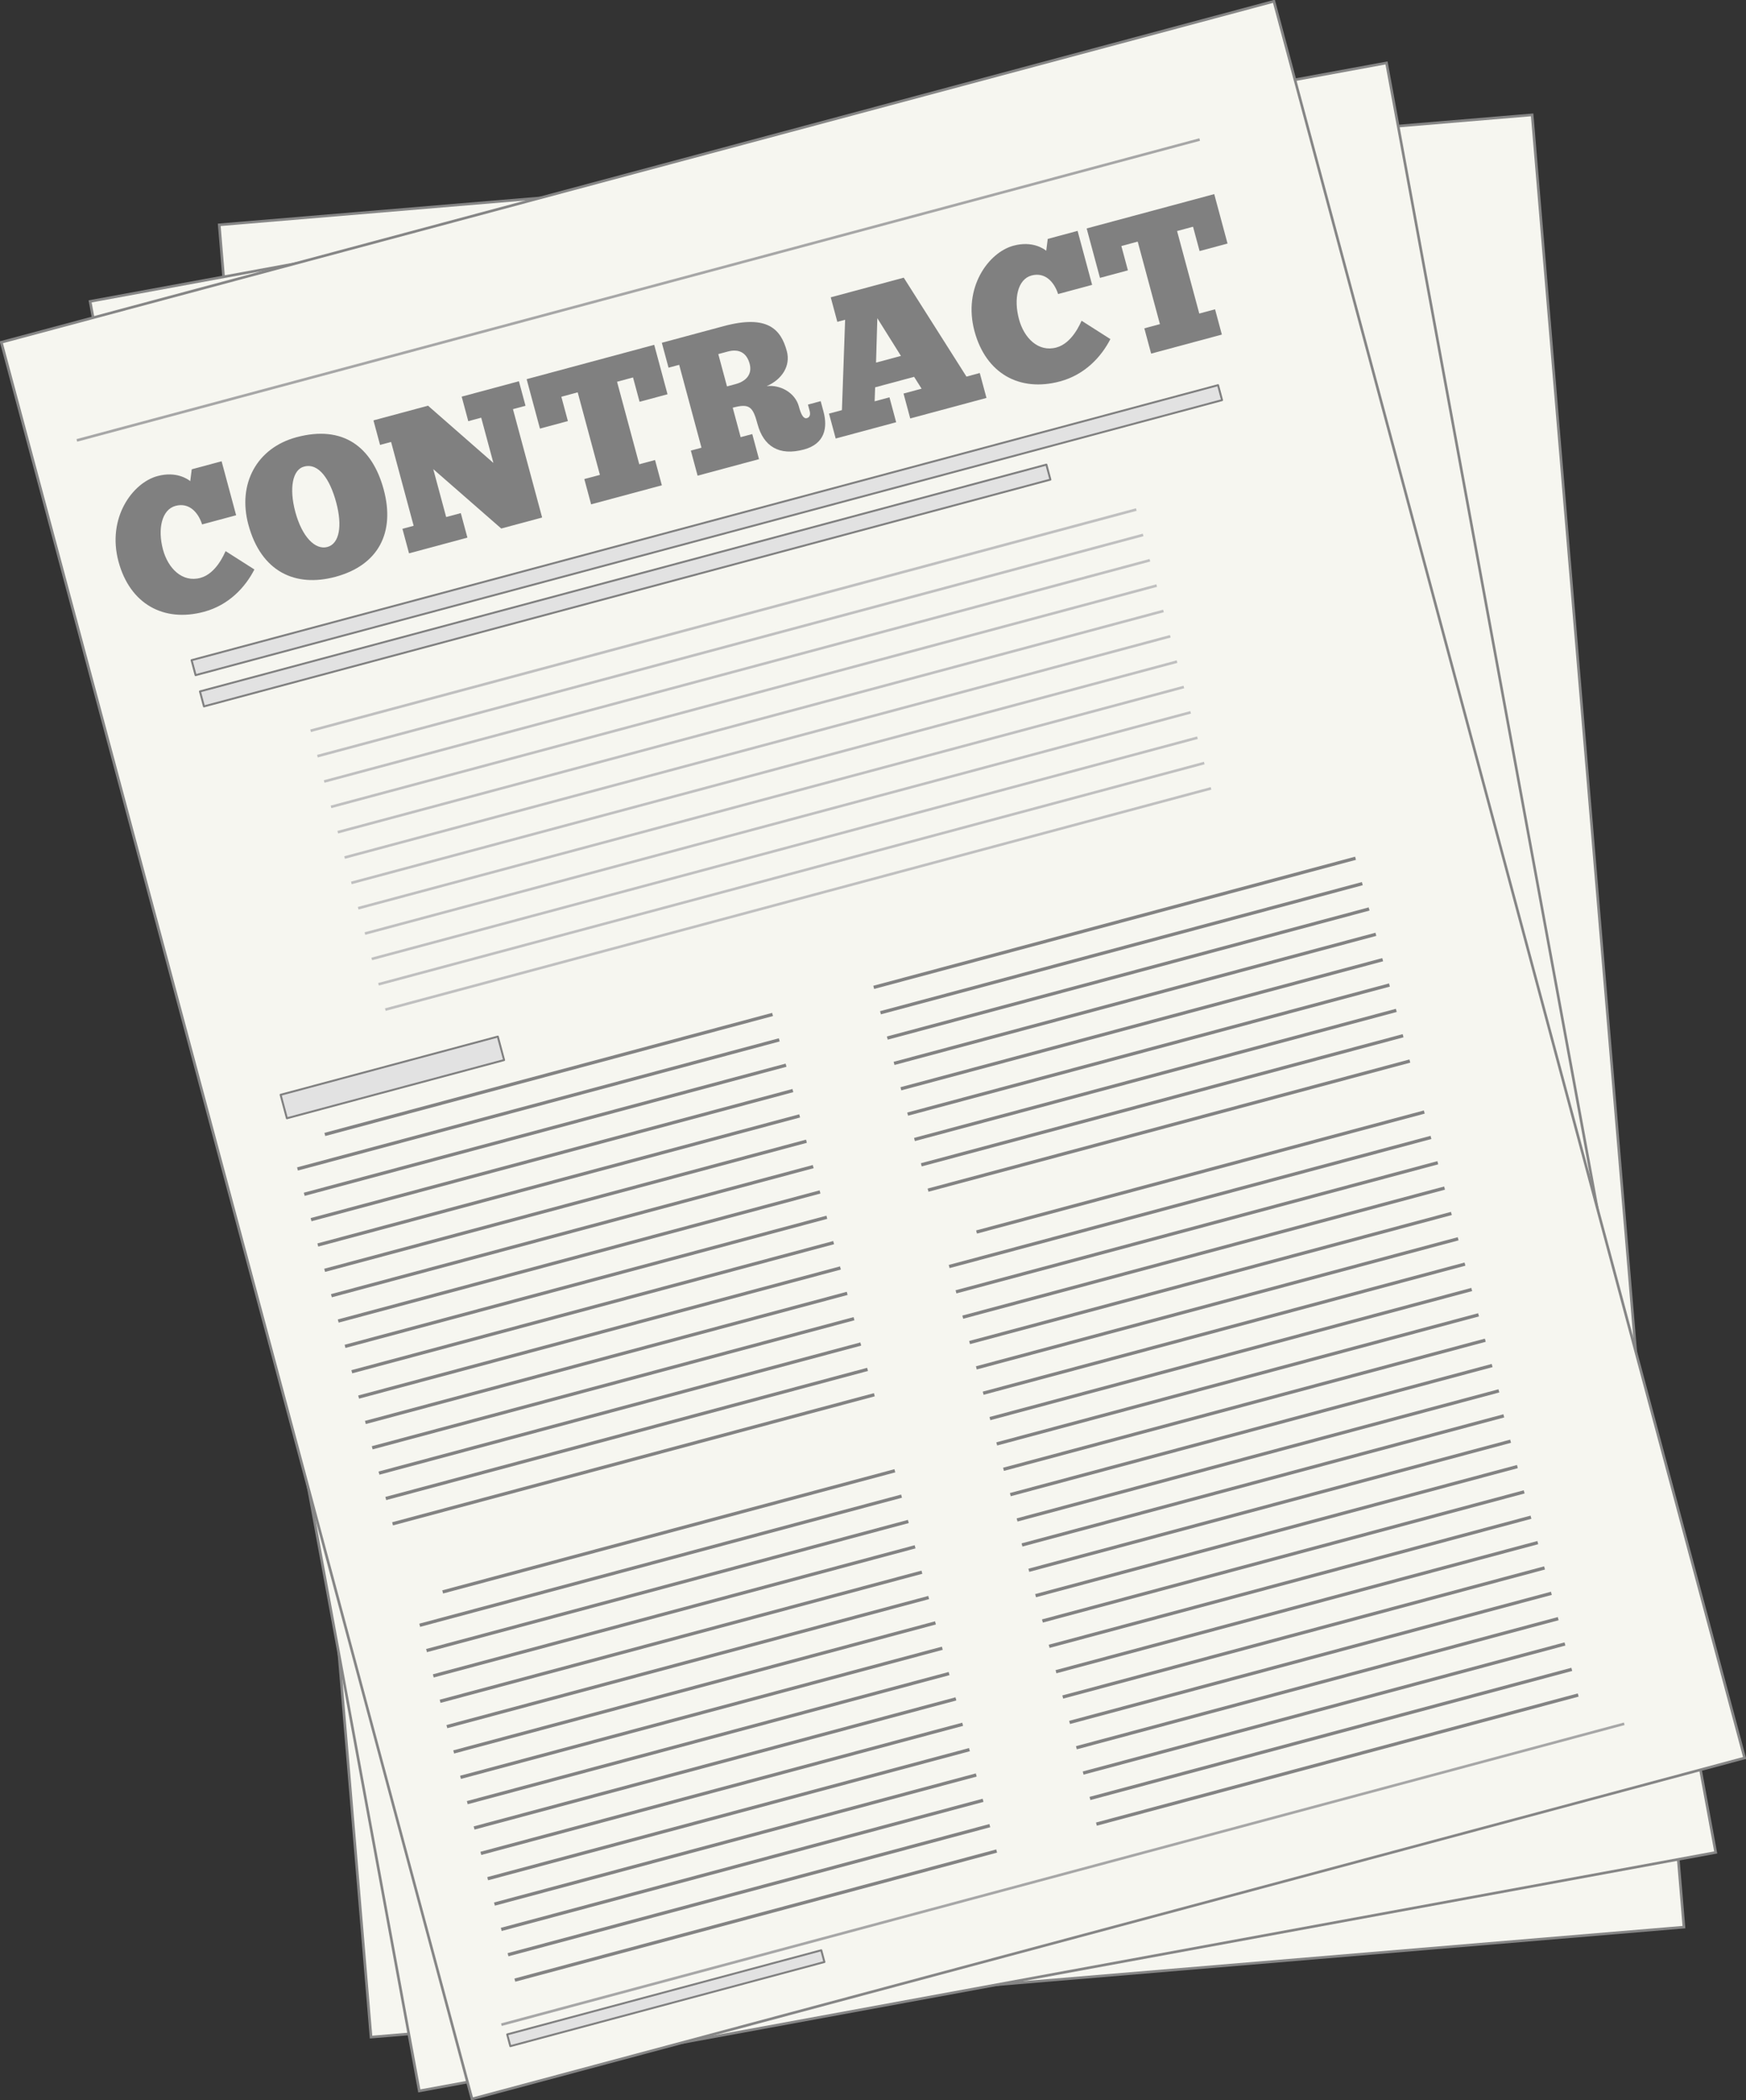 <?xml version="1.0" encoding="UTF-8" standalone="no"?>
<svg
    xmlns:inkscape="http://www.inkscape.org/namespaces/inkscape"
    xmlns:rdf="http://www.w3.org/1999/02/22-rdf-syntax-ns#"
    xmlns="http://www.w3.org/2000/svg"
    xmlns:xlink="http://www.w3.org/1999/xlink"
    xmlns:ns1="http://sozi.baierouge.fr"
    xmlns:cc="http://creativecommons.org/ns#"
    xmlns:dc="http://purl.org/dc/elements/1.1/"
    xmlns:sodipodi="http://sodipodi.sourceforge.net/DTD/sodipodi-0.dtd"
    id="svg2"
    sodipodi:docname="contract.svg"
    viewBox="0 0 266.12 320.13"
    version="1.1"
    inkscape:version="0.48.4 r9939"
  >
  <rect x="0" y="0" width="266.12" height="320.13" fill="#333333" stroke="none"/>
  <sodipodi:namedview
      id="namedview92"
      bordercolor="#666666"
      inkscape:pageshadow="2"
      guidetolerance="10"
      pagecolor="#ffffff"
      gridtolerance="10"
      inkscape:window-maximized="1"
      inkscape:zoom="2.0851179"
      objecttolerance="10"
      borderopacity="1"
      inkscape:current-layer="g4564"
      inkscape:cx="115.51803"
      inkscape:cy="169.69061"
      inkscape:window-y="24"
      inkscape:window-x="65"
      inkscape:window-width="1535"
      showgrid="false"
      inkscape:pageopacity="0"
      inkscape:window-height="876"
  />
  <g
      id="g4564"
      transform="translate(-127.79,-58.912)"
    >
    <g
        id="g3085"
        transform="translate(-4.239 3.729)"
      >
      <rect
          id="rect2816-1-4"
          style="color:#000000;stroke:#868686;stroke-width:0.4;fill:#f6f6f0"
          transform="rotate(-4.788)"
          height="277.2"
          width="200.81"
          y="102.95"
          x="157.4"
      />
      <rect
          id="rect2816-1"
          style="color:#000000;stroke:#868686;stroke-width:0.4;fill:#f6f6f0"
          transform="matrix(.984 -.181 .181 .984 0 0)"
          height="277.2"
          width="200.81"
          y="125.76"
          x="125"
      />
      <rect
          id="rect2816"
          style="color:#000000;stroke:#868686;stroke-width:0.4;fill:#f6f6f0"
          transform="rotate(-15)"
          height="277.2"
          width="200.81"
          y="137.92"
          x="99.937"
      />
      <path
          id="path3590"
          style="stroke:#a7a7a7;stroke-width:0.4;fill:none"
          inkscape:connector-curvature="0"
          d="m143.74 122.31 171.14-45.858"
      />
      <path
          id="path3590-2"
          style="stroke:#a7a7a7;stroke-width:0.4;fill:none"
          inkscape:connector-curvature="0"
          d="m208.45 363.79 171.14-45.86"
      />
      <path
          id="path3792"
          style="stroke:#c0c0c0;stroke-width:0.4;fill:none"
          inkscape:connector-curvature="0"
          d="m179.37 166.57 125.85-33.72"
      />
      <path
          id="path3792-2"
          style="stroke:#c0c0c0;stroke-width:0.4;fill:none"
          inkscape:connector-curvature="0"
          d="m180.41 170.44 125.85-33.72"
      />
      <path
          id="path3792-1"
          style="stroke:#c0c0c0;stroke-width:0.4;fill:none"
          inkscape:connector-curvature="0"
          d="m181.44 174.3 125.85-33.72"
      />
      <path
          id="path3792-2-1"
          style="stroke:#c0c0c0;stroke-width:0.4;fill:none"
          inkscape:connector-curvature="0"
          d="m182.48 178.17 125.85-33.73"
      />
      <path
          id="path3792-0"
          style="stroke:#c0c0c0;stroke-width:0.4;fill:none"
          inkscape:connector-curvature="0"
          d="m183.51 182.03 125.85-33.72"
      />
      <path
          id="path3792-2-4"
          style="stroke:#c0c0c0;stroke-width:0.4;fill:none"
          inkscape:connector-curvature="0"
          d="m184.55 185.89 125.85-33.72"
      />
      <path
          id="path3792-1-0"
          style="stroke:#c0c0c0;stroke-width:0.4;fill:none"
          inkscape:connector-curvature="0"
          d="m185.58 189.76 125.85-33.73"
      />
      <path
          id="path3792-2-1-8"
          style="stroke:#c0c0c0;stroke-width:0.4;fill:none"
          inkscape:connector-curvature="0"
          d="m186.62 193.62 125.85-33.72"
      />
      <path
          id="path3792-21"
          style="stroke:#c0c0c0;stroke-width:0.4;fill:none"
          inkscape:connector-curvature="0"
          d="m187.65 197.48 125.85-33.72"
      />
      <path
          id="path3792-2-9"
          style="stroke:#c0c0c0;stroke-width:0.4;fill:none"
          inkscape:connector-curvature="0"
          d="m188.69 201.35 125.85-33.72"
      />
      <path
          id="path3792-1-6"
          style="stroke:#c0c0c0;stroke-width:0.4;fill:none"
          inkscape:connector-curvature="0"
          d="m189.72 205.21 125.86-33.72"
      />
      <path
          id="path3792-2-1-4"
          style="stroke:#c0c0c0;stroke-width:0.4;fill:none"
          inkscape:connector-curvature="0"
          d="m190.76 209.07 125.85-33.72"
      />
      <path
          id="path3938"
          style="stroke:#838383;stroke-width:0.5;fill:none"
          inkscape:connector-curvature="0"
          d="m181.54 228.1 68.24-18.29"
      />
      <path
          id="path3938-7"
          style="stroke:#838383;stroke-width:0.5;fill:none"
          inkscape:connector-curvature="0"
          d="m177.37 233.36 73.435-19.677"
      />
      <path
          id="path3938-9"
          style="stroke:#838383;stroke-width:0.5;fill:none"
          inkscape:connector-curvature="0"
          d="m178.4 237.22 73.435-19.677"
      />
      <path
          id="path3938-7-8"
          style="stroke:#838383;stroke-width:0.5;fill:none"
          inkscape:connector-curvature="0"
          d="m179.44 241.09 73.435-19.677"
      />
      <path
          id="path3938-1"
          style="stroke:#838383;stroke-width:0.5;fill:none"
          inkscape:connector-curvature="0"
          d="m180.47 244.95 73.44-19.68"
      />
      <path
          id="path3938-7-3"
          style="stroke:#838383;stroke-width:0.5;fill:none"
          inkscape:connector-curvature="0"
          d="m181.51 248.81 73.435-19.677"
      />
      <path
          id="path3938-9-3"
          style="stroke:#838383;stroke-width:0.5;fill:none"
          inkscape:connector-curvature="0"
          d="m182.54 252.68 73.435-19.677"
      />
      <path
          id="path3938-7-8-3"
          style="stroke:#838383;stroke-width:0.5;fill:none"
          inkscape:connector-curvature="0"
          d="m183.58 256.54 73.435-19.677"
      />
      <path
          id="path3938-79"
          style="stroke:#838383;stroke-width:0.5;fill:none"
          inkscape:connector-curvature="0"
          d="m184.62 260.4 73.435-19.677"
      />
      <path
          id="path3938-7-86"
          style="stroke:#838383;stroke-width:0.5;fill:none"
          inkscape:connector-curvature="0"
          d="m185.65 264.27 73.44-19.68"
      />
      <path
          id="path3938-9-7"
          style="stroke:#838383;stroke-width:0.5;fill:none"
          inkscape:connector-curvature="0"
          d="m186.69 268.13 73.435-19.677"
      />
      <path
          id="path3938-7-8-0"
          style="stroke:#838383;stroke-width:0.5;fill:none"
          inkscape:connector-curvature="0"
          d="m187.72 272 73.435-19.677"
      />
      <path
          id="path3938-1-4"
          style="stroke:#838383;stroke-width:0.5;fill:none"
          inkscape:connector-curvature="0"
          d="m188.76 275.86 73.435-19.677"
      />
      <path
          id="path3938-7-3-8"
          style="stroke:#838383;stroke-width:0.5;fill:none"
          inkscape:connector-curvature="0"
          d="m189.79 279.72 73.435-19.677"
      />
      <path
          id="path3938-9-3-4"
          style="stroke:#838383;stroke-width:0.5;fill:none"
          inkscape:connector-curvature="0"
          d="m190.83 283.59 73.43-19.68"
      />
      <path
          id="path3938-7-8-3-8"
          style="stroke:#838383;stroke-width:0.5;fill:none"
          inkscape:connector-curvature="0"
          d="m191.86 287.45 73.435-19.677"
      />
      <path
          id="path3938-16"
          style="stroke:#838383;stroke-width:0.5;fill:none"
          inkscape:connector-curvature="0"
          d="m199.5 297.83 68.921-18.467"
      />
      <path
          id="path3938-7-85"
          style="stroke:#838383;stroke-width:0.5;fill:none"
          inkscape:connector-curvature="0"
          d="m196 302.91 73.44-19.68"
      />
      <path
          id="path3938-9-2"
          style="stroke:#838383;stroke-width:0.5;fill:none"
          inkscape:connector-curvature="0"
          d="m197.04 306.77 73.435-19.677"
      />
      <path
          id="path3938-7-8-1"
          style="stroke:#838383;stroke-width:0.5;fill:none"
          inkscape:connector-curvature="0"
          d="m198.07 310.63 73.435-19.677"
      />
      <path
          id="path3938-1-9"
          style="stroke:#838383;stroke-width:0.5;fill:none"
          inkscape:connector-curvature="0"
          d="m199.11 314.5 73.435-19.677"
      />
      <path
          id="path3938-7-3-9"
          style="stroke:#838383;stroke-width:0.5;fill:none"
          inkscape:connector-curvature="0"
          d="m200.14 318.36 73.435-19.677"
      />
      <path
          id="path3938-9-3-6"
          style="stroke:#838383;stroke-width:0.5;fill:none"
          inkscape:connector-curvature="0"
          d="m201.18 322.22 73.43-19.67"
      />
      <path
          id="path3938-7-8-3-0"
          style="stroke:#838383;stroke-width:0.5;fill:none"
          inkscape:connector-curvature="0"
          d="m202.22 326.09 73.435-19.677"
      />
      <path
          id="path3938-79-6"
          style="stroke:#838383;stroke-width:0.5;fill:none"
          inkscape:connector-curvature="0"
          d="m203.25 329.95 73.435-19.677"
      />
      <path
          id="path3938-7-86-4"
          style="stroke:#838383;stroke-width:0.5;fill:none"
          inkscape:connector-curvature="0"
          d="m204.29 333.81 73.435-19.677"
      />
      <path
          id="path3938-9-7-9"
          style="stroke:#838383;stroke-width:0.5;fill:none"
          inkscape:connector-curvature="0"
          d="m205.32 337.68 73.435-19.677"
      />
      <path
          id="path3938-7-8-0-9"
          style="stroke:#838383;stroke-width:0.5;fill:none"
          inkscape:connector-curvature="0"
          d="m206.36 341.54 73.43-19.67"
      />
      <path
          id="path3938-1-4-0"
          style="stroke:#838383;stroke-width:0.5;fill:none"
          inkscape:connector-curvature="0"
          d="m207.39 345.41 73.435-19.677"
      />
      <path
          id="path3938-7-3-8-8"
          style="stroke:#838383;stroke-width:0.5;fill:none"
          inkscape:connector-curvature="0"
          d="m208.43 349.27 73.435-19.677"
      />
      <path
          id="path3938-9-3-4-9"
          style="stroke:#838383;stroke-width:0.5;fill:none"
          inkscape:connector-curvature="0"
          d="m209.46 353.13 73.435-19.677"
      />
      <path
          id="path3938-7-8-3-8-3"
          style="stroke:#838383;stroke-width:0.5;fill:none"
          inkscape:connector-curvature="0"
          d="m210.5 357 73.435-19.677"
      />
      <path
          id="path3938-14"
          style="stroke:#838383;stroke-width:0.5;fill:none"
          inkscape:connector-curvature="0"
          d="m265.2 205.68 73.435-19.677"
      />
      <path
          id="path3938-7-89"
          style="stroke:#838383;stroke-width:0.5;fill:none"
          inkscape:connector-curvature="0"
          d="m266.23 209.55 73.44-19.68"
      />
      <path
          id="path3938-9-6"
          style="stroke:#838383;stroke-width:0.5;fill:none"
          inkscape:connector-curvature="0"
          d="m267.27 213.41 73.435-19.677"
      />
      <path
          id="path3938-7-8-7"
          style="stroke:#838383;stroke-width:0.5;fill:none"
          inkscape:connector-curvature="0"
          d="m268.3 217.27 73.435-19.677"
      />
      <path
          id="path3938-1-7"
          style="stroke:#838383;stroke-width:0.5;fill:none"
          inkscape:connector-curvature="0"
          d="m269.34 221.14 73.435-19.677"
      />
      <path
          id="path3938-7-3-3"
          style="stroke:#838383;stroke-width:0.5;fill:none"
          inkscape:connector-curvature="0"
          d="m270.37 225 73.435-19.677"
      />
      <path
          id="path3938-9-3-7"
          style="stroke:#838383;stroke-width:0.5;fill:none"
          inkscape:connector-curvature="0"
          d="m271.41 228.87 73.44-19.68"
      />
      <path
          id="path3938-7-8-3-1"
          style="stroke:#838383;stroke-width:0.5;fill:none"
          inkscape:connector-curvature="0"
          d="m272.45 232.73 73.435-19.677"
      />
      <path
          id="path3938-79-2"
          style="stroke:#838383;stroke-width:0.5;fill:none"
          inkscape:connector-curvature="0"
          d="m273.48 236.59 73.435-19.677"
      />
      <rect
          id="rect4335-4-9-6"
          style="stroke-linejoin:round;color:#000000;stroke:#808080;stroke-linecap:round;stroke-width:0.3;fill:#e2e2e2"
          transform="rotate(-15)"
          height="2.364"
          width="161.97"
          y="192.23"
          x="115.41"
      />
      <rect
          id="rect4335-4-9-6-0"
          style="stroke-linejoin:round;color:#000000;stroke:#808080;stroke-linecap:round;stroke-width:0.3;fill:#e2e2e2"
          transform="rotate(-15)"
          height="2.364"
          width="133.56"
          y="197.16"
          x="115.41"
      />
      <rect
          id="rect4425"
          style="stroke-linejoin:round;color:#000000;stroke:#808080;stroke-linecap:round;stroke-width:0.3;fill:#e2e2e2"
          transform="rotate(-15)"
          height="3.705"
          width="34.274"
          y="259.73"
          x="111.37"
      />
      <rect
          id="rect4425-0"
          style="stroke-linejoin:round;color:#000000;stroke:#808080;stroke-linecap:round;stroke-width:0.3;fill:#e2e2e2"
          transform="rotate(-15)"
          height="1.853"
          width="49.559"
          y="407.01"
          x="107.66"
      />
      <path
          id="path3938-14-7"
          style="stroke:#838383;stroke-width:0.5;fill:none"
          inkscape:connector-curvature="0"
          d="m287.8 290.67 73.435-19.677"
      />
      <path
          id="path3938-7-89-71"
          style="stroke:#838383;stroke-width:0.5;fill:none"
          inkscape:connector-curvature="0"
          d="m288.84 294.53 73.43-19.67"
      />
      <path
          id="path3938-9-6-8"
          style="stroke:#838383;stroke-width:0.5;fill:none"
          inkscape:connector-curvature="0"
          d="m289.87 298.4 73.435-19.677"
      />
      <path
          id="path3938-7-8-7-4"
          style="stroke:#838383;stroke-width:0.5;fill:none"
          inkscape:connector-curvature="0"
          d="m290.91 302.26 73.43-19.68"
      />
      <path
          id="path3938-1-7-1"
          style="stroke:#838383;stroke-width:0.5;fill:none"
          inkscape:connector-curvature="0"
          d="m291.94 306.12 73.435-19.677"
      />
      <path
          id="path3938-7-3-3-9"
          style="stroke:#838383;stroke-width:0.5;fill:none"
          inkscape:connector-curvature="0"
          d="m292.98 309.99 73.435-19.677"
      />
      <path
          id="path3938-9-3-7-3"
          style="stroke:#838383;stroke-width:0.5;fill:none"
          inkscape:connector-curvature="0"
          d="m294.01 313.85 73.435-19.677"
      />
      <path
          id="path3938-7-8-3-1-1"
          style="stroke:#838383;stroke-width:0.5;fill:none"
          inkscape:connector-curvature="0"
          d="m295.05 317.72 73.435-19.677"
      />
      <path
          id="path3938-79-2-6"
          style="stroke:#838383;stroke-width:0.5;fill:none"
          inkscape:connector-curvature="0"
          d="m296.09 321.58 73.435-19.677"
      />
      <path
          id="path3938-7-86-2-3"
          style="stroke:#838383;stroke-width:0.5;fill:none"
          inkscape:connector-curvature="0"
          d="m297.12 325.44 73.435-19.677"
      />
      <path
          id="path3938-9-7-1-9"
          style="stroke:#838383;stroke-width:0.5;fill:none"
          inkscape:connector-curvature="0"
          d="m298.16 329.31 73.435-19.677"
      />
      <path
          id="path3938-2"
          style="stroke:#838383;stroke-width:0.5;fill:none"
          inkscape:connector-curvature="0"
          d="m280.87 242.97 68.244-18.286"
      />
      <path
          id="path3938-7-35"
          style="stroke:#838383;stroke-width:0.5;fill:none"
          inkscape:connector-curvature="0"
          d="m276.7 248.23 73.435-19.677"
      />
      <path
          id="path3938-9-60"
          style="stroke:#838383;stroke-width:0.5;fill:none"
          inkscape:connector-curvature="0"
          d="m277.74 252.09 73.435-19.677"
      />
      <path
          id="path3938-7-8-13"
          style="stroke:#838383;stroke-width:0.5;fill:none"
          inkscape:connector-curvature="0"
          d="m278.77 255.95 73.435-19.677"
      />
      <path
          id="path3938-1-96"
          style="stroke:#838383;stroke-width:0.5;fill:none"
          inkscape:connector-curvature="0"
          d="m279.81 259.82 73.435-19.677"
      />
      <path
          id="path3938-7-3-6"
          style="stroke:#838383;stroke-width:0.5;fill:none"
          inkscape:connector-curvature="0"
          d="m280.84 263.68 73.435-19.677"
      />
      <path
          id="path3938-9-3-1"
          style="stroke:#838383;stroke-width:0.5;fill:none"
          inkscape:connector-curvature="0"
          d="m281.88 267.54 73.435-19.677"
      />
      <path
          id="path3938-7-8-3-2"
          style="stroke:#838383;stroke-width:0.5;fill:none"
          inkscape:connector-curvature="0"
          d="m282.91 271.41 73.435-19.677"
      />
      <path
          id="path3938-79-4"
          style="stroke:#838383;stroke-width:0.5;fill:none"
          inkscape:connector-curvature="0"
          d="m283.95 275.27 73.435-19.677"
      />
      <path
          id="path3938-7-86-45"
          style="stroke:#838383;stroke-width:0.5;fill:none"
          inkscape:connector-curvature="0"
          d="m284.98 279.14 73.435-19.677"
      />
      <path
          id="path3938-9-7-8"
          style="stroke:#838383;stroke-width:0.5;fill:none"
          inkscape:connector-curvature="0"
          d="m286.02 283 73.435-19.677"
      />
      <path
          id="path3938-7-8-0-98"
          style="stroke:#838383;stroke-width:0.5;fill:none"
          inkscape:connector-curvature="0"
          d="m287.05 286.86 73.435-19.677"
      />
      <path
          id="path3938-9-7-1-9-3"
          style="stroke:#838383;stroke-width:0.5;fill:none"
          inkscape:connector-curvature="0"
          d="m299.14 333.22 73.435-19.677"
      />
      <g
          id="text3077"
          style="fill:#808080"
          transform="matrix(.966 -.26 .26 .966 -28.877 54.359)"
        >
        <path
            id="path3082"
            d="m166.47 132.62c-0.27 0.3-2.25 2.94-4.77 2.94-2.85 0-4.38-2.67-4.38-5.64 0-3.27 1.41-5.94 3.57-5.94 2.13 0 3.09 1.83 3.18 3.78h5.37v-8.52h-4.71l-0.69 1.68c-0.27-0.36-1.62-2.04-4.62-2.04-3.93 0-9.12 4.14-9.12 11.04 0 6.69 4.23 10.77 10.59 10.77 3.93 0 7.05-1.98 9.09-4.23l-3.51-3.84"
            style="fill:#808080"
            inkscape:connector-curvature="0"
        />
        <path
            id="path3084"
            d="m181.61 140.75c6.78 0 10.56-4.14 10.56-10.92 0-6.75-3.42-11.16-10.77-11.16-6.21 0-10.53 4.47-10.53 10.95 0 7.5 4.47 11.13 10.74 11.13m0-4.71c-1.92 0-3.33-2.49-3.33-6.42 0-3.72 1.26-6.36 3.09-6.33 2.31 0 3.3 2.91 3.3 6.54 0 3.72-1.17 6.21-3.06 6.21"
            style="fill:#808080"
            inkscape:connector-curvature="0"
        />
        <path
            id="path3086"
            d="m216.35 123.11v-3.87h-9.03v3.87h2.04v7.14l-7.35-11.01h-8.61v3.87h1.74v13.23h-1.77v3.87h9.21v-3.87h-2.31v-7.56l7.65 11.43h6.45v-17.1h1.98"
            style="fill:#808080"
            inkscape:connector-curvature="0"
        />
        <path
            id="path3088"
            d="m237.7 119.24h-20.13v7.8h4.41v-3.84h2.58v13.02h-2.46v3.99h11.16v-3.99h-2.49v-13.02h2.52v3.84h4.41v-7.8"
            style="fill:#808080"
            inkscape:connector-curvature="0"
        />
        <path
            id="path3090"
            d="m238.9 119.24v3.93h1.68v13.08h-1.68v3.96h9.69v-3.96h-1.83v-4.65c2.67 0 3 0.66 3 3.39 0 3.51 1.89 5.58 5.82 5.58 3.33 0 4.38-2.31 4.38-4.8v-1.65h-2.01v0.99c0 0.6-0.24 0.96-0.69 0.96-0.54 0-0.72-0.75-0.72-2.04 0-2.16-1.86-3.96-3.93-4.26 2.49-0.36 4.35-2.01 4.35-4.35 0-3.42-1.35-6.18-8.31-6.18h-9.75m7.86 3.9h1.5c1.74 0 2.73 0.9 2.73 2.67 0 1.59-1.14 2.43-2.88 2.43h-1.35v-5.1"
            style="fill:#808080"
            inkscape:connector-curvature="0"
        />
        <path
            id="path3092"
            d="m284.48 140.21v-3.93h-2.1l-5.31-17.04h-11.52v3.87h1.23l-4.05 13.17h-2.04v3.93h9.54v-3.93h-2.34l0.63-2.04h6.15l0.63 2.04h-2.85v3.93h12.03m-14.85-9.57 1.95-6.48 1.98 6.48h-3.93"
            style="fill:#808080"
            inkscape:connector-curvature="0"
        />
        <path
            id="path3094"
            d="m301.53 132.62c-0.27 0.3-2.25 2.94-4.77 2.94-2.85 0-4.38-2.67-4.38-5.64 0-3.27 1.41-5.94 3.57-5.94 2.13 0 3.09 1.83 3.18 3.78h5.37v-8.52h-4.71l-0.69 1.68c-0.27-0.36-1.62-2.04-4.62-2.04-3.93 0-9.12 4.14-9.12 11.04 0 6.69 4.23 10.77 10.59 10.77 3.93 0 7.05-1.98 9.09-4.23l-3.51-3.84"
            style="fill:#808080"
            inkscape:connector-curvature="0"
        />
        <path
            id="path3096"
            d="m326.06 119.24h-20.13v7.8h4.41v-3.84h2.58v13.02h-2.46v3.99h11.16v-3.99h-2.49v-13.02h2.52v3.84h4.41v-7.8"
            style="fill:#808080"
            inkscape:connector-curvature="0"
        />
      </g
      >
    </g
    >
  </g
  >
</svg
>
